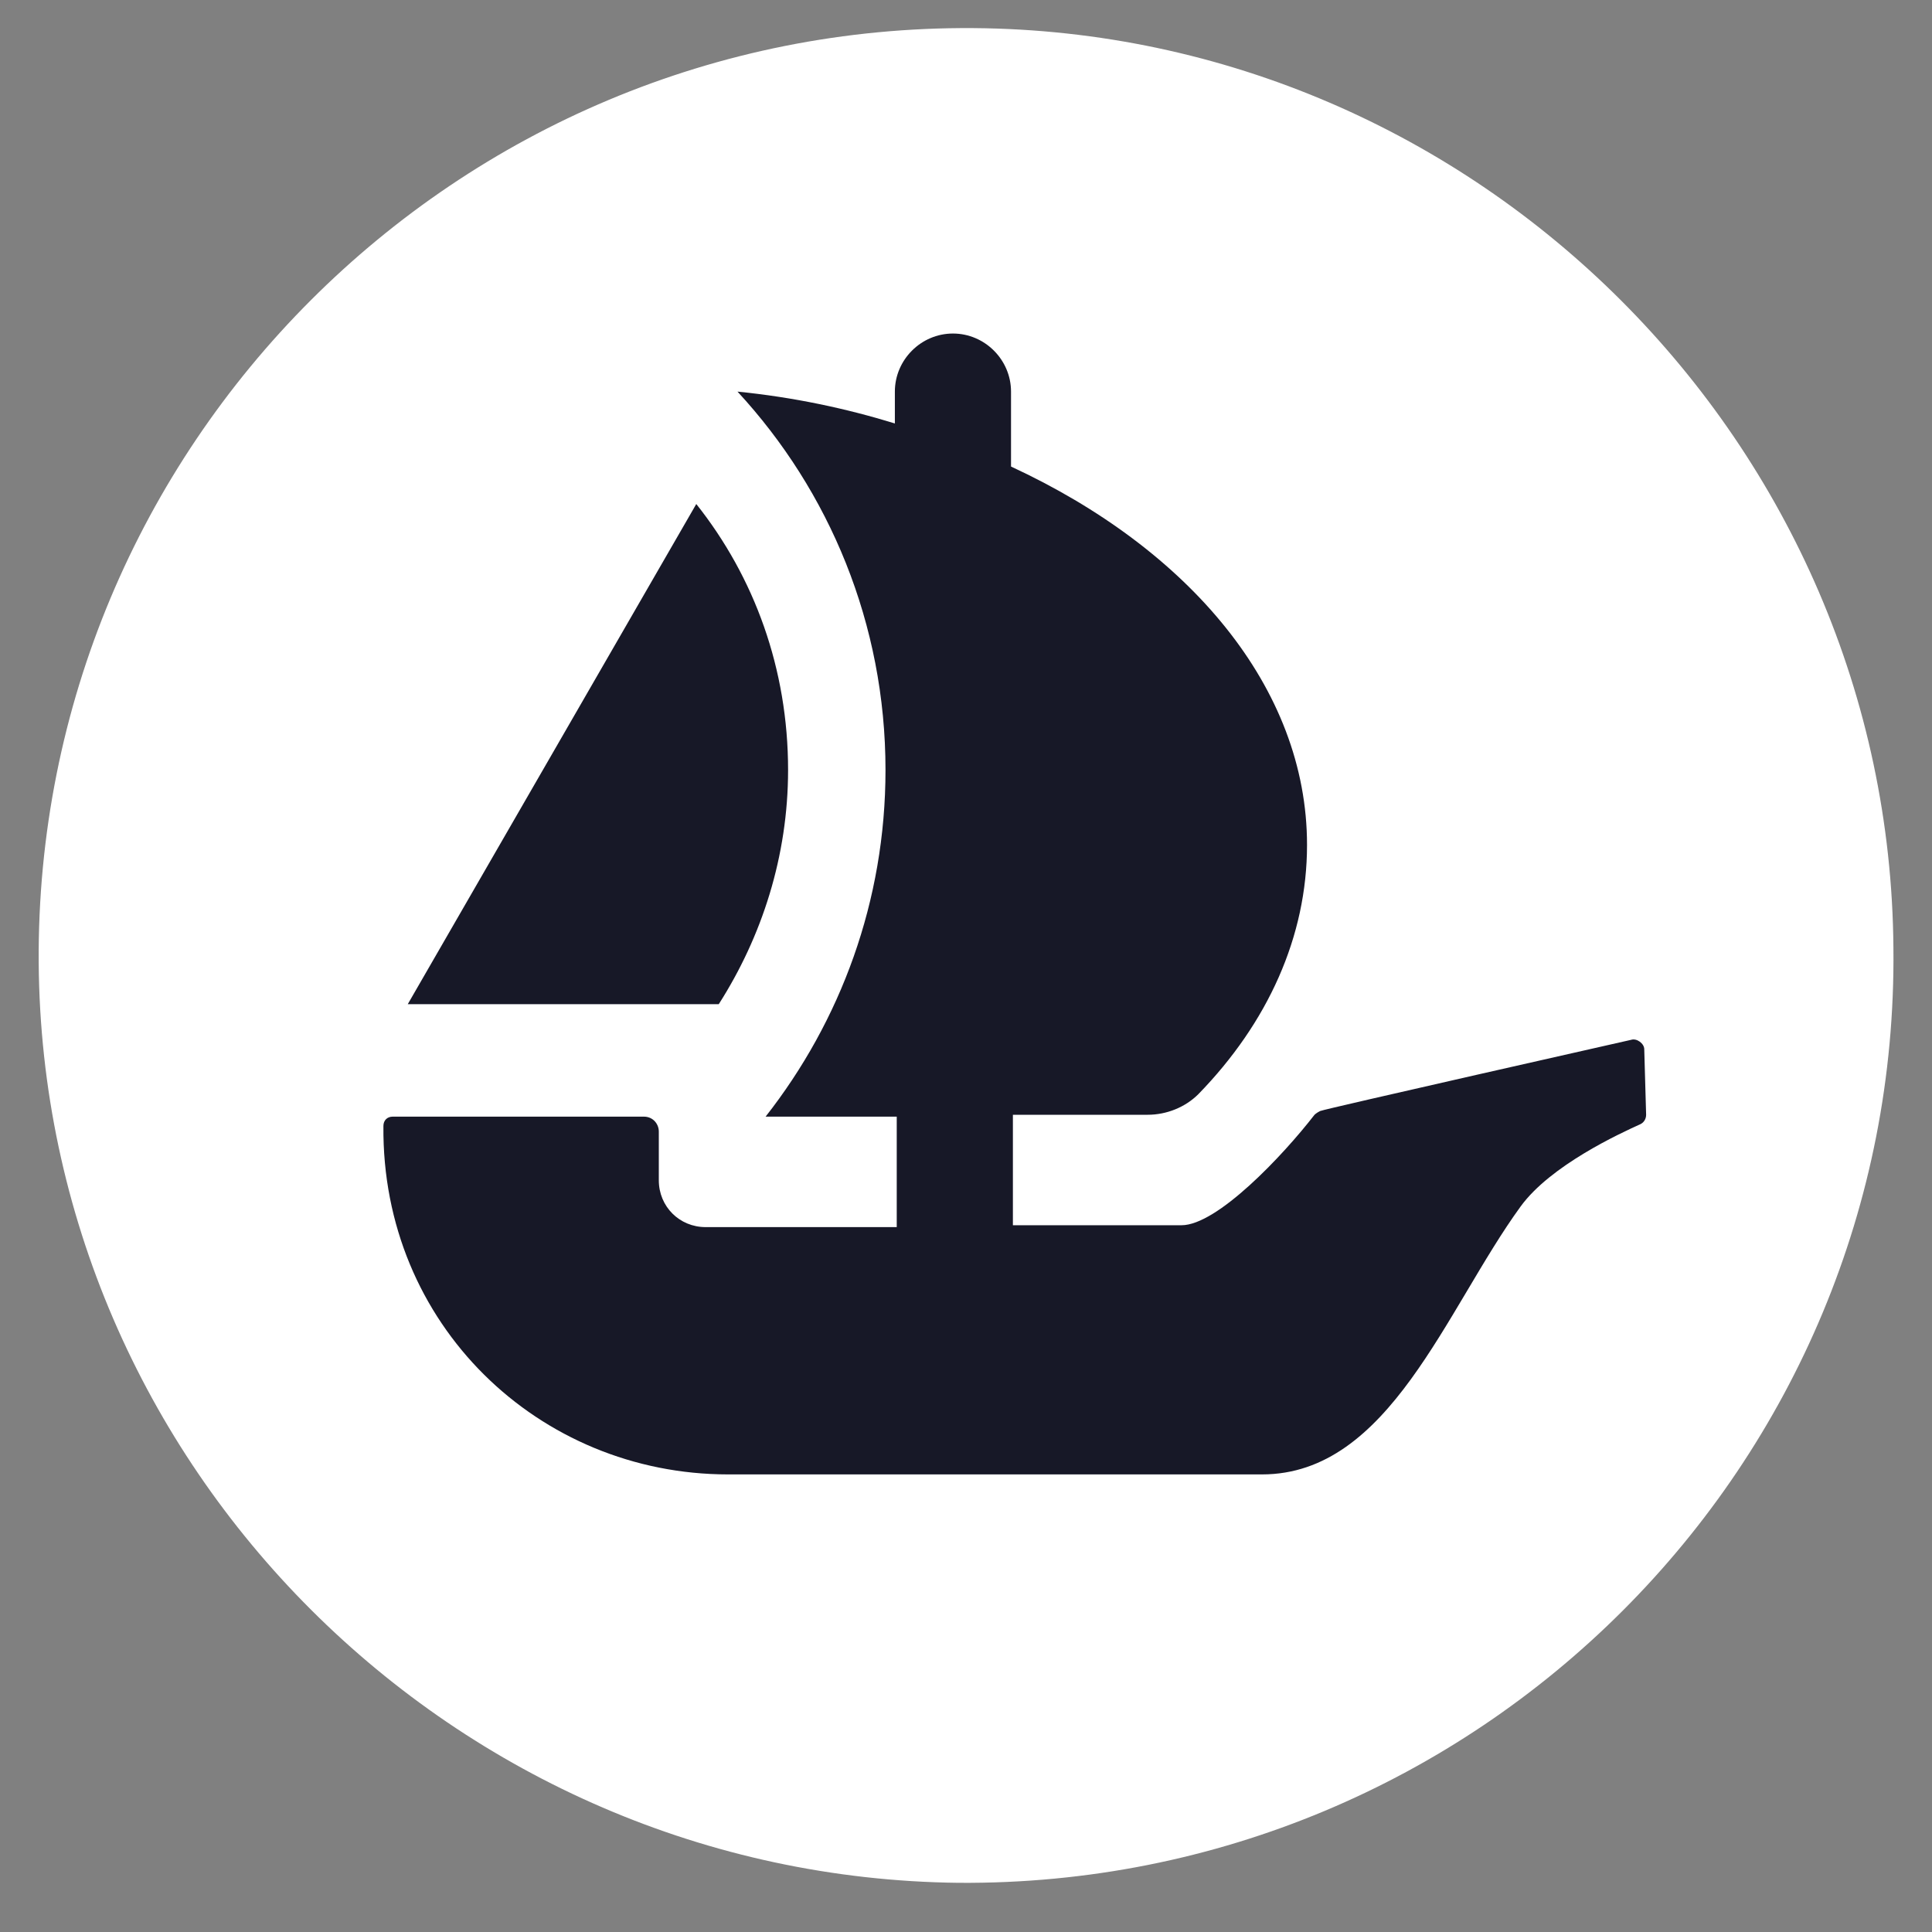 <svg width="33" height="33" viewBox="0 0 33 33" fill="none" xmlns="http://www.w3.org/2000/svg">
<rect x="0" y="0" width="33" height="33" fill="#808080" stroke="none"/>
<g clip-path="url(#clip0_227_894)">
<path d="M16.629 0.48C7.797 0.416 0.597 7.616 0.661 16.448C0.725 25.056 7.765 32.064 16.373 32.16C25.237 32.224 32.437 25.024 32.341 16.192C32.277 7.584 25.237 0.544 16.629 0.48Z" fill="white"/>
<path d="M11.893 8.609C12.885 9.857 13.461 11.425 13.461 13.152C13.461 14.624 13.013 16 12.277 17.152H6.965L11.893 8.609Z" fill="#171827"/>
<path d="M28.117 19.041C28.117 19.105 28.085 19.169 28.021 19.201C27.669 19.36 26.485 19.904 25.973 20.608C24.693 22.369 23.733 25.184 21.557 25.184H12.437C9.205 25.184 6.517 22.625 6.549 19.233C6.549 19.137 6.613 19.073 6.709 19.073H10.997C11.157 19.073 11.253 19.201 11.253 19.328V20.16C11.253 20.608 11.605 20.96 12.053 20.96H15.317V19.073H13.077C14.357 17.441 15.125 15.393 15.125 13.152C15.125 10.656 14.165 8.385 12.597 6.689C13.557 6.785 14.453 6.977 15.285 7.233V6.689C15.285 6.145 15.733 5.697 16.277 5.697C16.821 5.697 17.269 6.145 17.269 6.689V7.969C20.309 9.377 22.325 11.745 22.325 14.432C22.325 16 21.653 17.473 20.469 18.689C20.245 18.913 19.925 19.041 19.605 19.041H17.301V20.928H20.181C20.789 20.928 21.909 19.744 22.453 19.041C22.453 19.041 22.485 19.009 22.549 18.977C22.613 18.945 27.861 17.761 27.861 17.761C27.957 17.729 28.085 17.825 28.085 17.921L28.117 19.041Z" fill="#171827"/>
</g>
<defs>
<clipPath id="clip0_227_894">
<rect width="32" height="32" fill="white" transform="translate(0.5 0.32)"/>
</clipPath>
</defs>
</svg>
